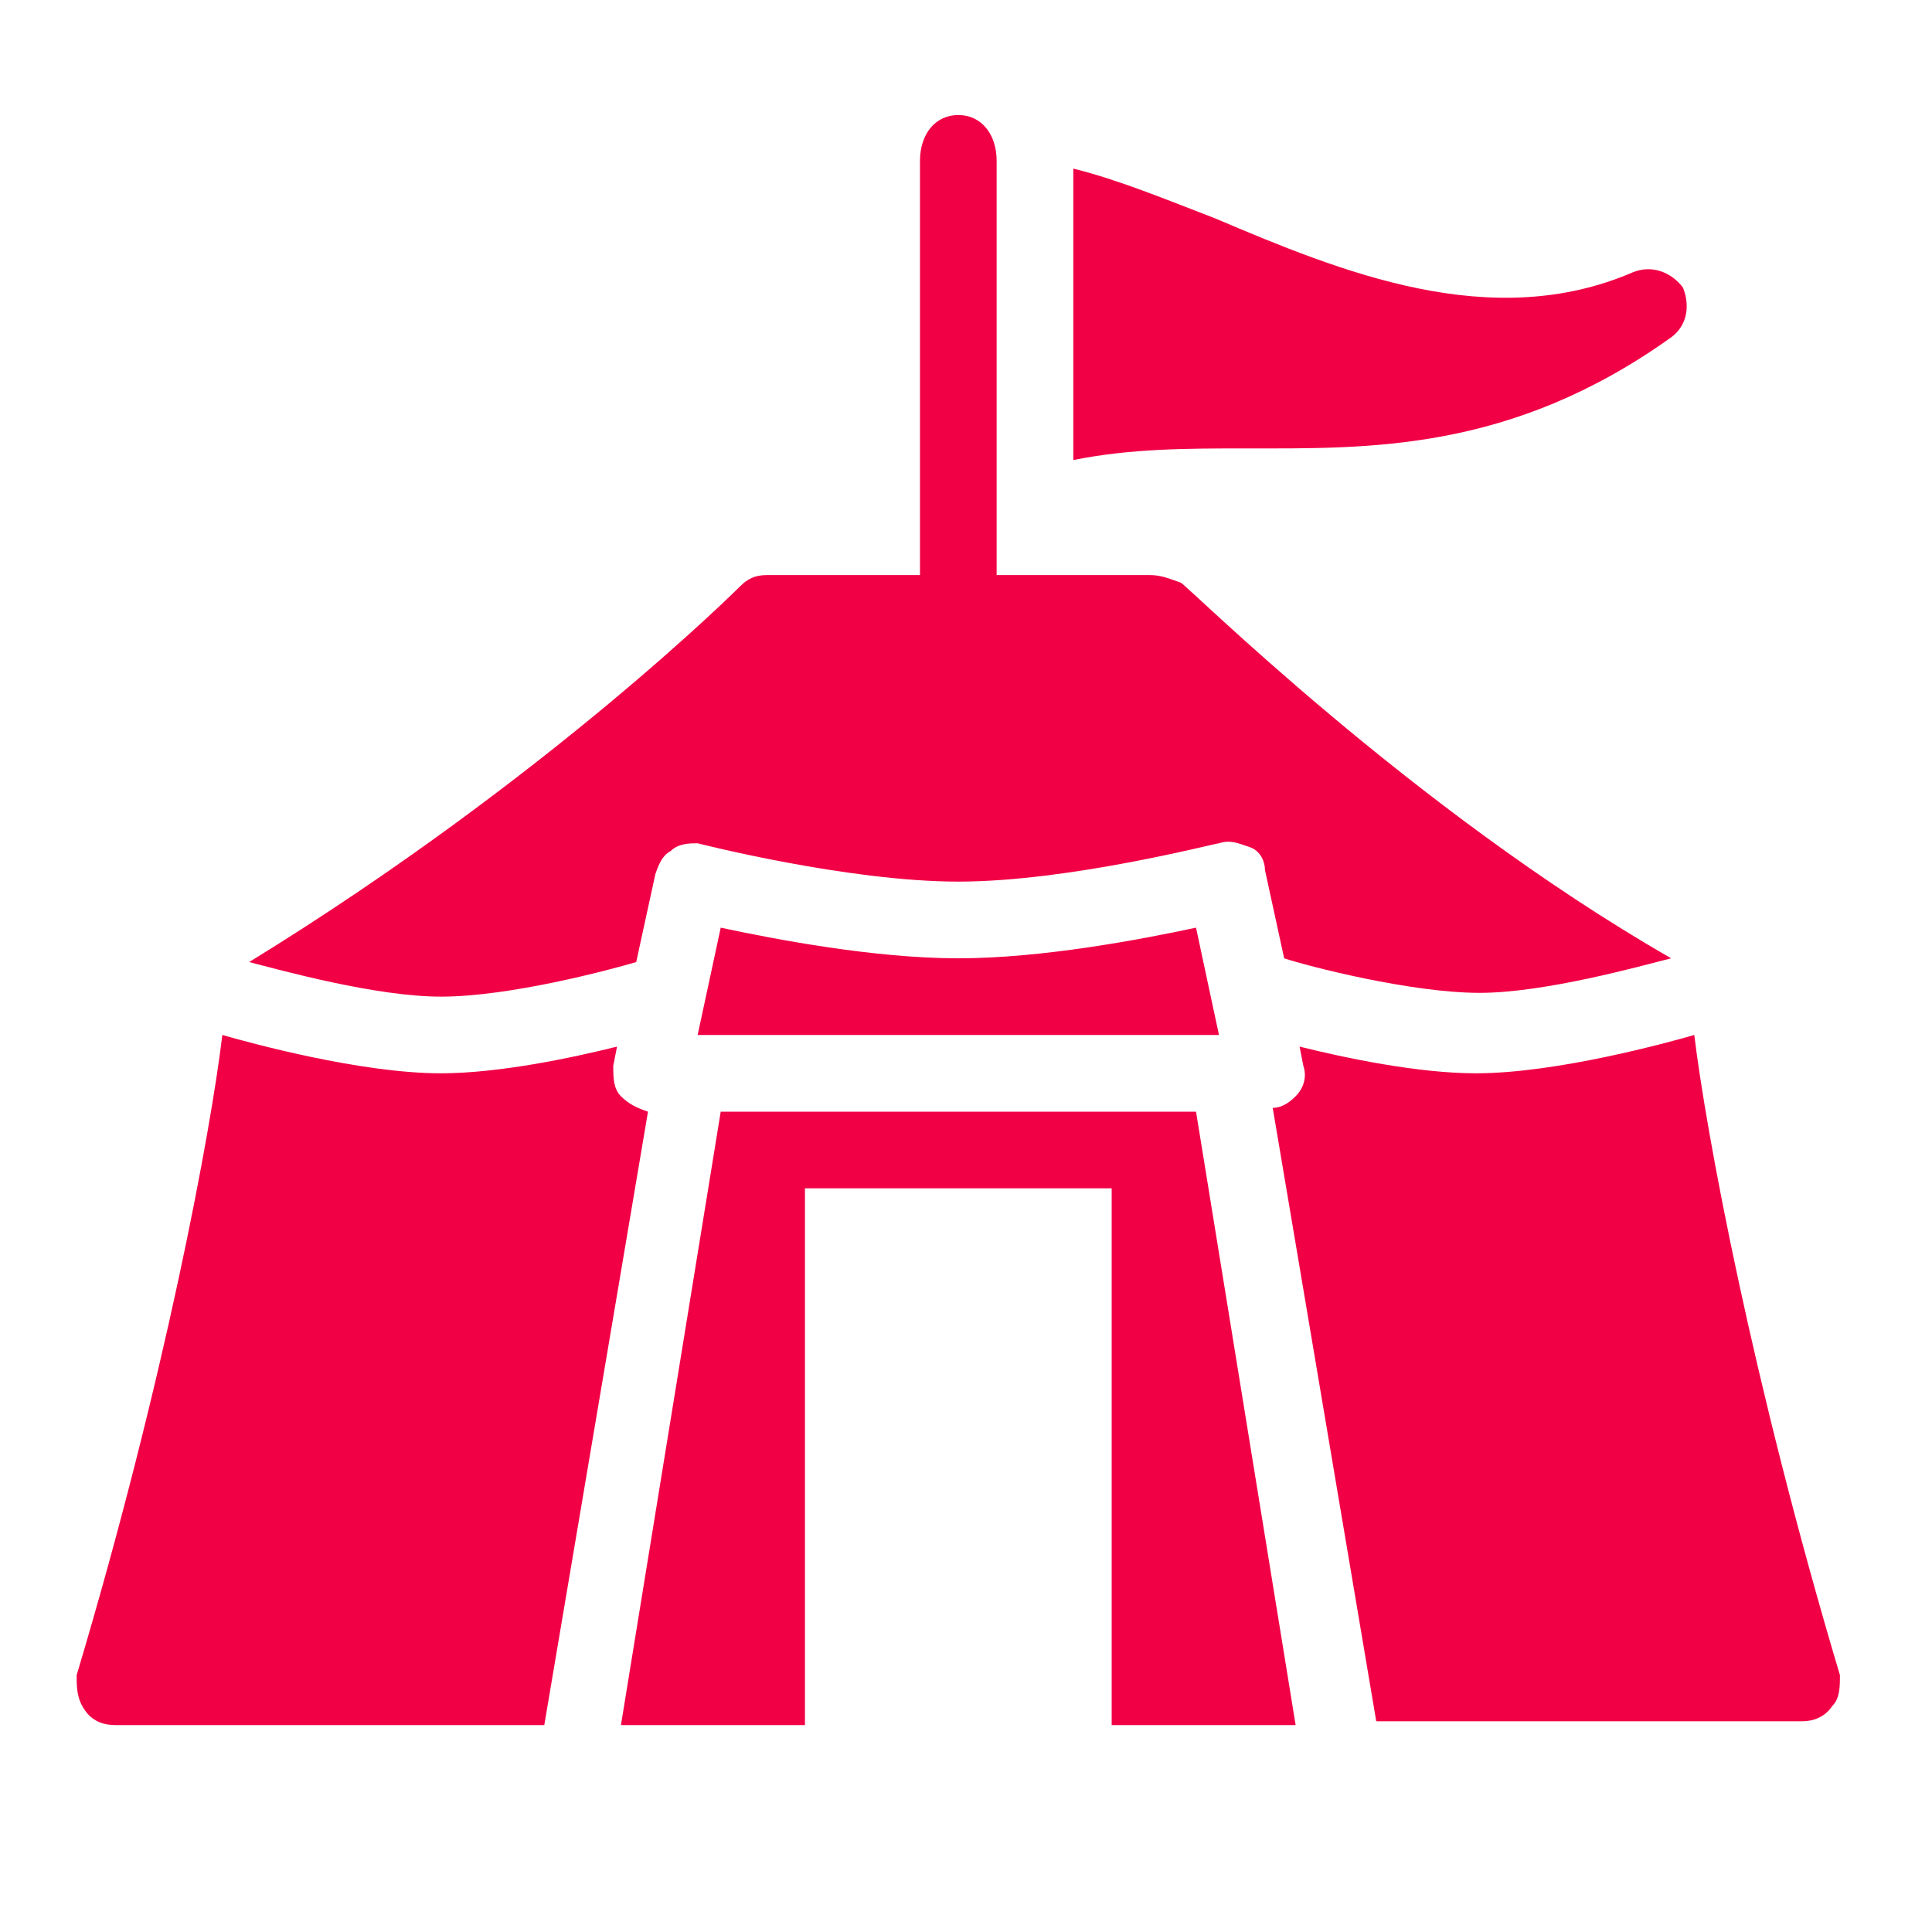 <?xml version="1.0" encoding="UTF-8"?> <svg xmlns="http://www.w3.org/2000/svg" xmlns:xlink="http://www.w3.org/1999/xlink" width="50pt" height="50pt" viewBox="0 0 50 50"> <g id="surface1"> <path style=" stroke:none;fill-rule:nonzero;fill:#F10045;fill-opacity:1;" d="M 24.801 2.977 C 24.203 2.977 23.809 3.473 23.809 4.164 L 23.809 14.883 L 19.84 14.883 C 19.543 14.883 19.344 14.98 19.148 15.18 C 19.148 15.18 14.188 20.141 6.449 24.898 C 7.242 25.102 9.723 25.793 11.41 25.793 C 13.195 25.793 15.773 25.102 16.465 24.898 L 16.961 22.621 C 17.062 22.32 17.164 22.125 17.359 22.023 C 17.559 21.824 17.855 21.824 18.055 21.824 C 18.055 21.824 21.926 22.816 24.801 22.816 C 27.676 22.816 31.449 21.824 31.547 21.824 C 31.848 21.727 32.043 21.824 32.34 21.922 C 32.637 22.023 32.738 22.32 32.738 22.52 L 33.234 24.801 C 33.832 25 36.508 25.695 38.293 25.695 C 39.98 25.695 42.461 25 43.25 24.801 C 36.508 20.934 30.656 15.078 30.555 15.078 C 30.258 14.977 30.059 14.883 29.762 14.883 L 25.793 14.883 L 25.793 4.164 C 25.793 3.473 25.398 2.977 24.801 2.977 Z M 27.777 4.363 L 27.777 11.906 C 29.266 11.605 30.754 11.605 32.242 11.605 C 35.414 11.605 39.086 11.707 43.25 8.73 C 43.652 8.434 43.75 7.938 43.555 7.441 C 43.254 7.047 42.754 6.844 42.258 7.047 C 38.59 8.629 34.723 7.043 31.449 5.652 C 30.156 5.156 28.969 4.66 27.777 4.363 Z M 18.652 24.008 L 18.055 26.785 L 31.547 26.785 L 30.953 24.008 C 29.562 24.305 26.984 24.801 24.801 24.801 C 22.621 24.801 20.039 24.305 18.652 24.008 Z M 5.754 26.785 C 5.457 29.266 4.266 35.715 1.984 43.352 C 1.984 43.652 1.984 43.949 2.184 44.242 C 2.379 44.543 2.68 44.645 2.977 44.645 L 14.086 44.645 L 16.77 28.77 C 16.469 28.668 16.27 28.57 16.07 28.371 C 15.871 28.172 15.871 27.879 15.871 27.582 L 15.969 27.086 C 14.781 27.383 12.898 27.777 11.41 27.777 C 9.324 27.777 6.449 26.984 5.754 26.785 Z M 43.848 26.785 C 43.156 26.984 40.281 27.777 38.195 27.777 C 36.707 27.777 34.824 27.383 33.633 27.086 L 33.73 27.582 C 33.832 27.879 33.73 28.172 33.531 28.371 C 33.336 28.57 33.133 28.672 32.938 28.672 L 35.617 44.547 L 46.629 44.547 C 46.926 44.547 47.223 44.445 47.422 44.148 C 47.617 43.949 47.617 43.652 47.617 43.352 C 45.336 35.715 44.148 29.266 43.848 26.785 Z M 18.652 28.77 L 16.07 44.645 L 20.832 44.645 L 20.832 30.754 L 28.77 30.754 L 28.77 44.645 L 33.531 44.645 L 30.953 28.77 Z "></path> </g> </svg> 